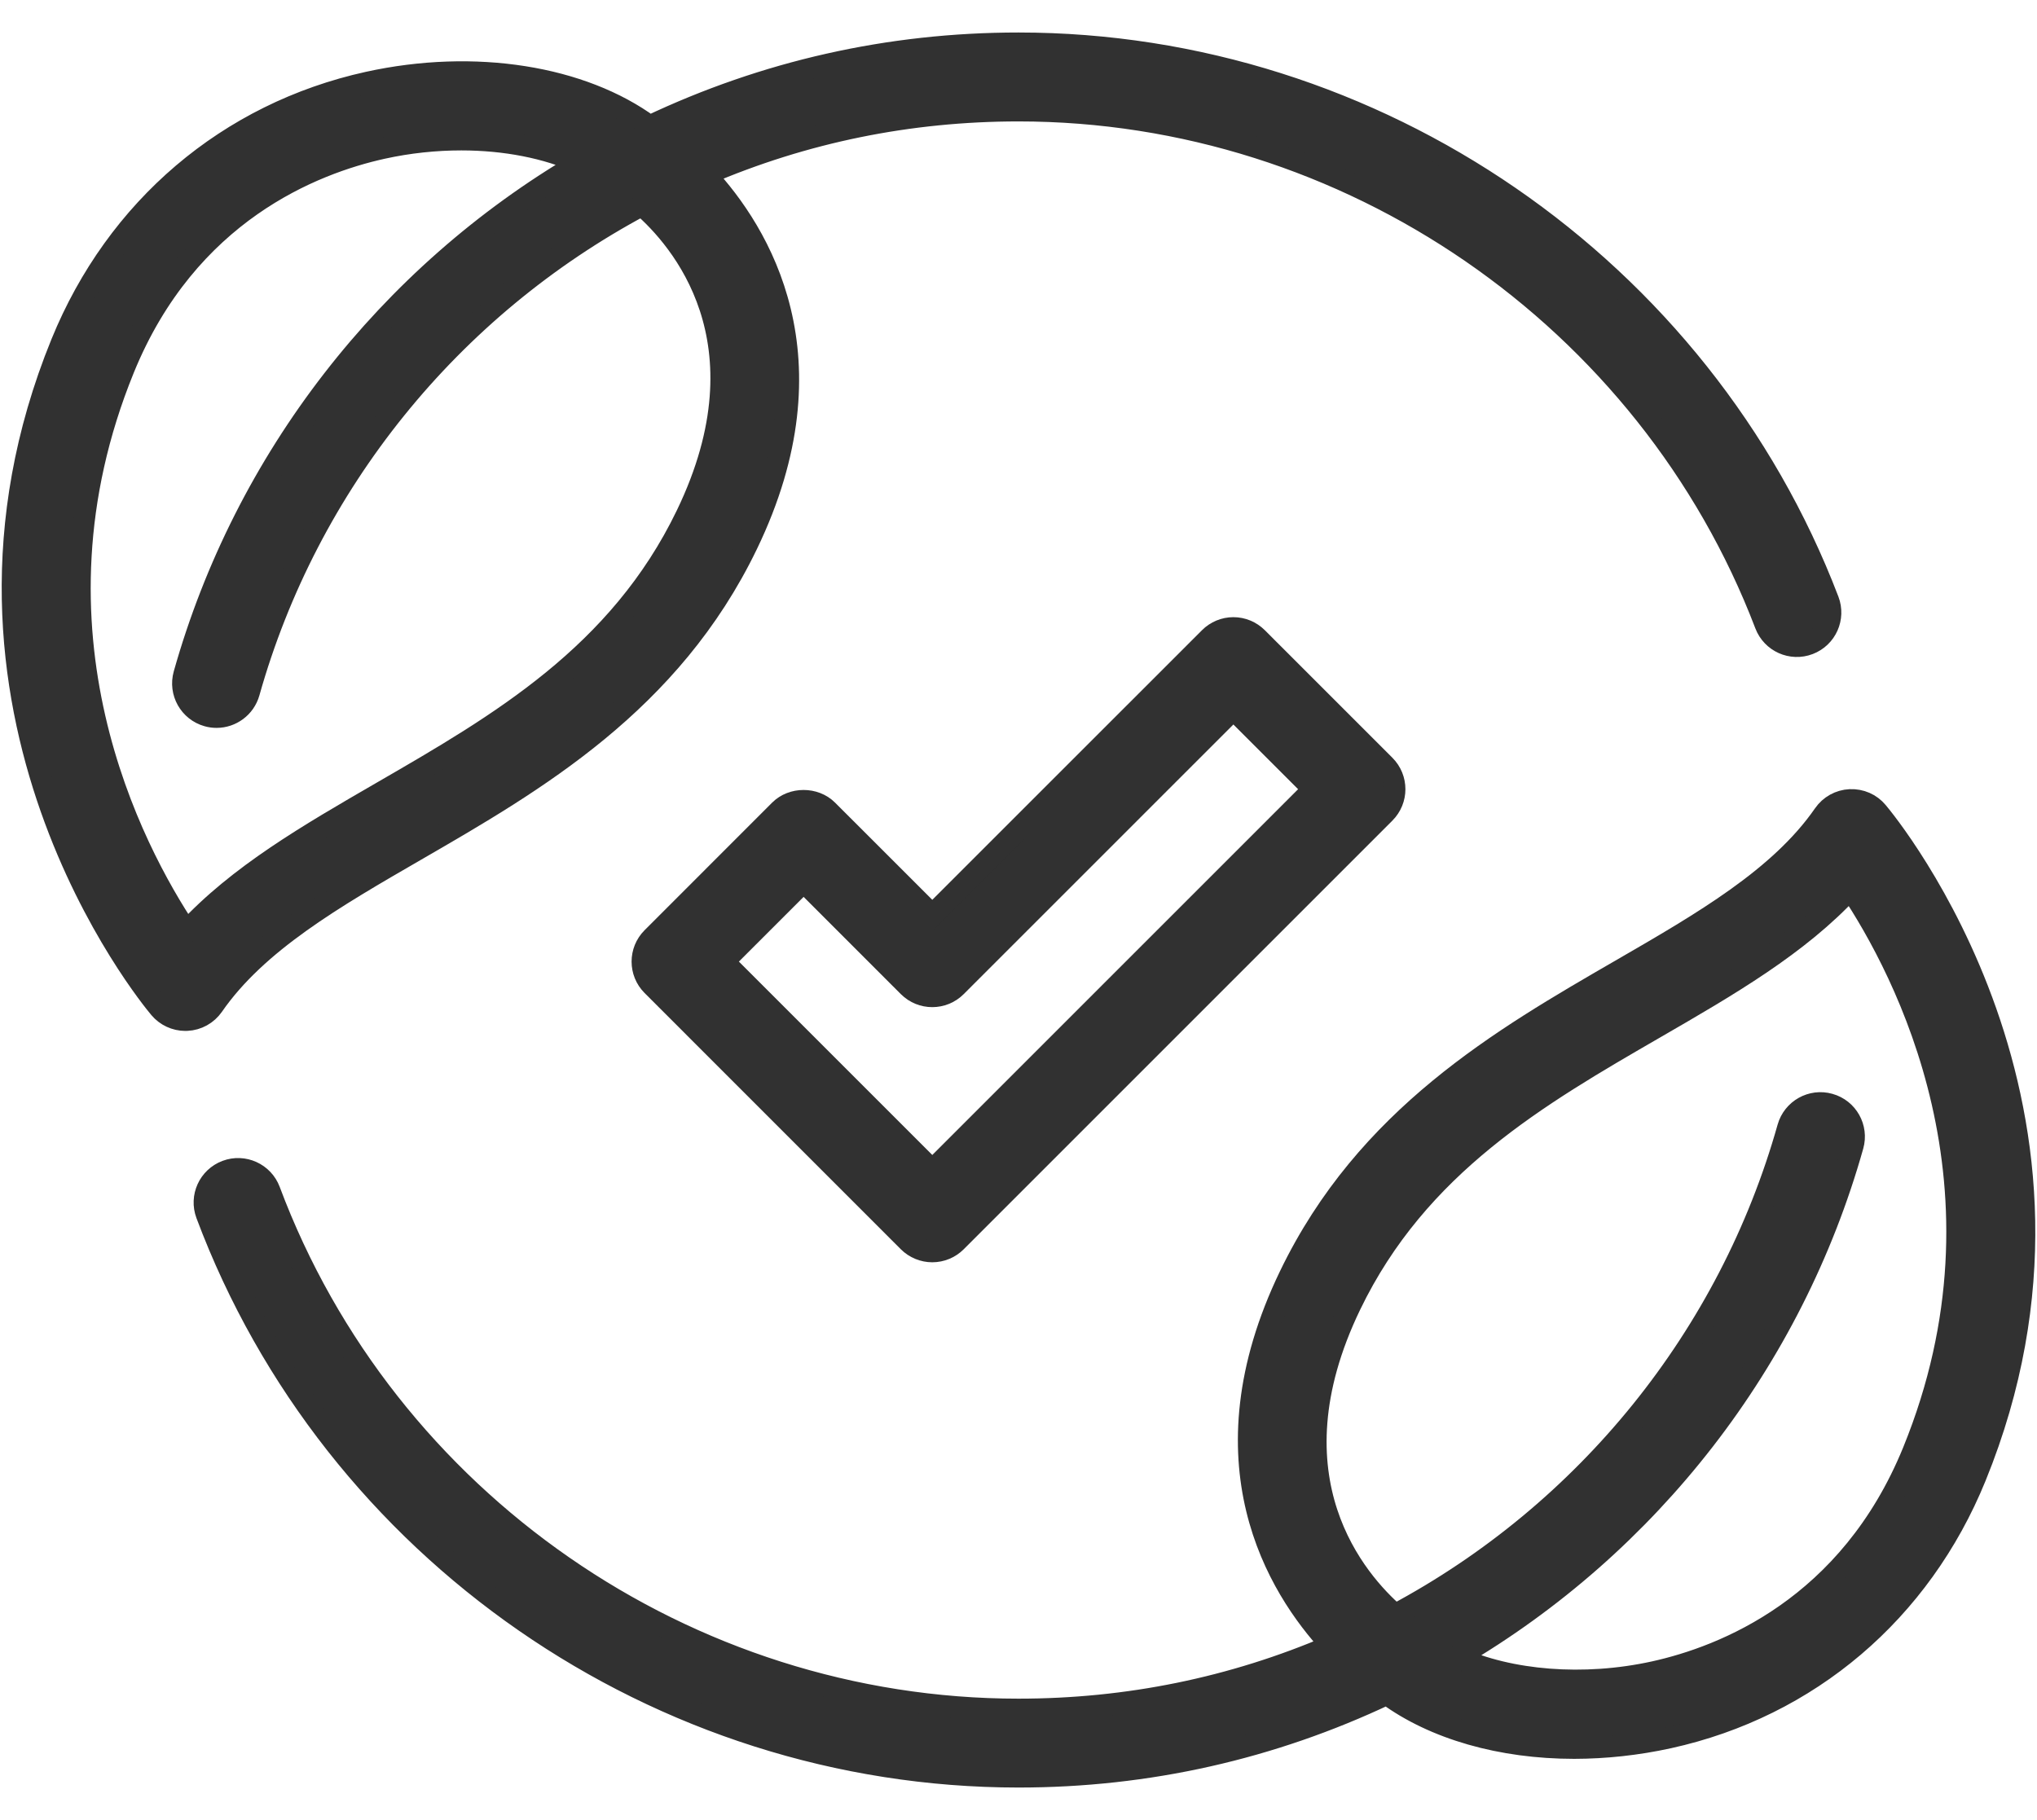 <svg xmlns="http://www.w3.org/2000/svg" fill="none" viewBox="0 0 47 42" height="42" width="47">
<path stroke-width="0.5" stroke="#313131" fill="#313131" d="M40.735 14.411C40.888 14.812 41.336 15.013 41.737 14.859C42.137 14.706 42.337 14.258 42.184 13.857C39.247 6.167 31.738 1 23.5 1C20.514 1 17.654 1.649 14.989 2.912C13.427 1.764 10.957 1.361 8.495 1.902C5.268 2.613 2.689 4.806 1.42 7.919C-2.015 16.344 3.449 22.985 3.684 23.264C3.831 23.439 4.049 23.54 4.277 23.54C4.289 23.54 4.301 23.54 4.314 23.539C4.556 23.528 4.778 23.404 4.916 23.205C5.928 21.741 7.71 20.71 9.598 19.619C12.353 18.026 15.475 16.221 17.241 12.558C19.311 8.264 17.524 5.37 16.276 4.026C18.554 3.048 20.978 2.552 23.5 2.552C31.099 2.552 38.026 7.317 40.735 14.411ZM15.843 11.884C14.285 15.116 11.507 16.722 8.821 18.275C7.122 19.258 5.5 20.196 4.306 21.492C3.056 19.617 0.384 14.569 2.856 8.505C4.326 4.899 7.229 3.77 8.828 3.418C9.433 3.285 10.048 3.221 10.644 3.221C11.66 3.221 12.618 3.41 13.383 3.757C8.946 6.357 5.649 10.592 4.25 15.561C4.134 15.973 4.374 16.402 4.787 16.518C4.857 16.538 4.928 16.547 4.997 16.547C5.336 16.547 5.647 16.323 5.744 15.981C7.1 11.163 10.393 7.093 14.811 4.736C15.694 5.503 17.78 7.867 15.843 11.884Z"></path>
<path stroke-width="0.5" stroke="#313131" fill="#313131" d="M45.58 34.081C49.015 25.656 43.551 19.015 43.316 18.737C43.161 18.551 42.932 18.451 42.686 18.461C42.444 18.472 42.222 18.596 42.084 18.795C41.072 20.259 39.29 21.29 37.402 22.381C34.647 23.974 31.525 25.779 29.759 29.442C27.689 33.736 29.476 36.63 30.724 37.974C28.446 38.952 26.022 39.449 23.5 39.449C15.846 39.449 8.901 34.638 6.22 27.478C6.07 27.076 5.621 26.873 5.222 27.023C4.82 27.174 4.617 27.62 4.767 28.022C7.674 35.785 15.202 41 23.5 41C26.482 41 29.338 40.353 31.999 39.093C33.096 39.9 34.643 40.338 36.322 40.338C37.035 40.337 37.771 40.259 38.505 40.098C41.732 39.388 44.311 37.194 45.58 34.081ZM38.172 38.583C36.538 38.943 34.83 38.795 33.616 38.244C38.054 35.644 41.351 31.409 42.75 26.439C42.866 26.027 42.626 25.598 42.213 25.483C41.801 25.366 41.373 25.607 41.256 26.019C39.9 30.837 36.607 34.907 32.189 37.264C31.306 36.497 29.22 34.133 31.157 30.116C32.715 26.884 35.493 25.278 38.178 23.725C39.878 22.742 41.5 21.804 42.694 20.508C43.944 22.383 46.616 27.431 44.144 33.495C42.673 37.101 39.771 38.23 38.172 38.583Z"></path>
<path stroke-width="0.5" stroke="#313131" fill="#313131" d="M28.458 14.492C28.253 14.492 28.055 14.574 27.91 14.72L21.511 21.118L19.09 18.698C18.799 18.407 18.284 18.407 17.993 18.698L15.05 21.642C14.747 21.945 14.747 22.436 15.05 22.739L20.962 28.652C21.108 28.797 21.305 28.879 21.511 28.879C21.716 28.879 21.914 28.797 22.059 28.652L31.95 18.76C32.253 18.457 32.253 17.966 31.95 17.663L29.007 14.72C28.861 14.574 28.664 14.492 28.458 14.492ZM21.511 27.006L16.695 22.19L18.542 20.343L20.962 22.764C21.265 23.067 21.756 23.067 22.059 22.764L28.458 16.365L30.305 18.212L21.511 27.006Z"></path>
</svg>

